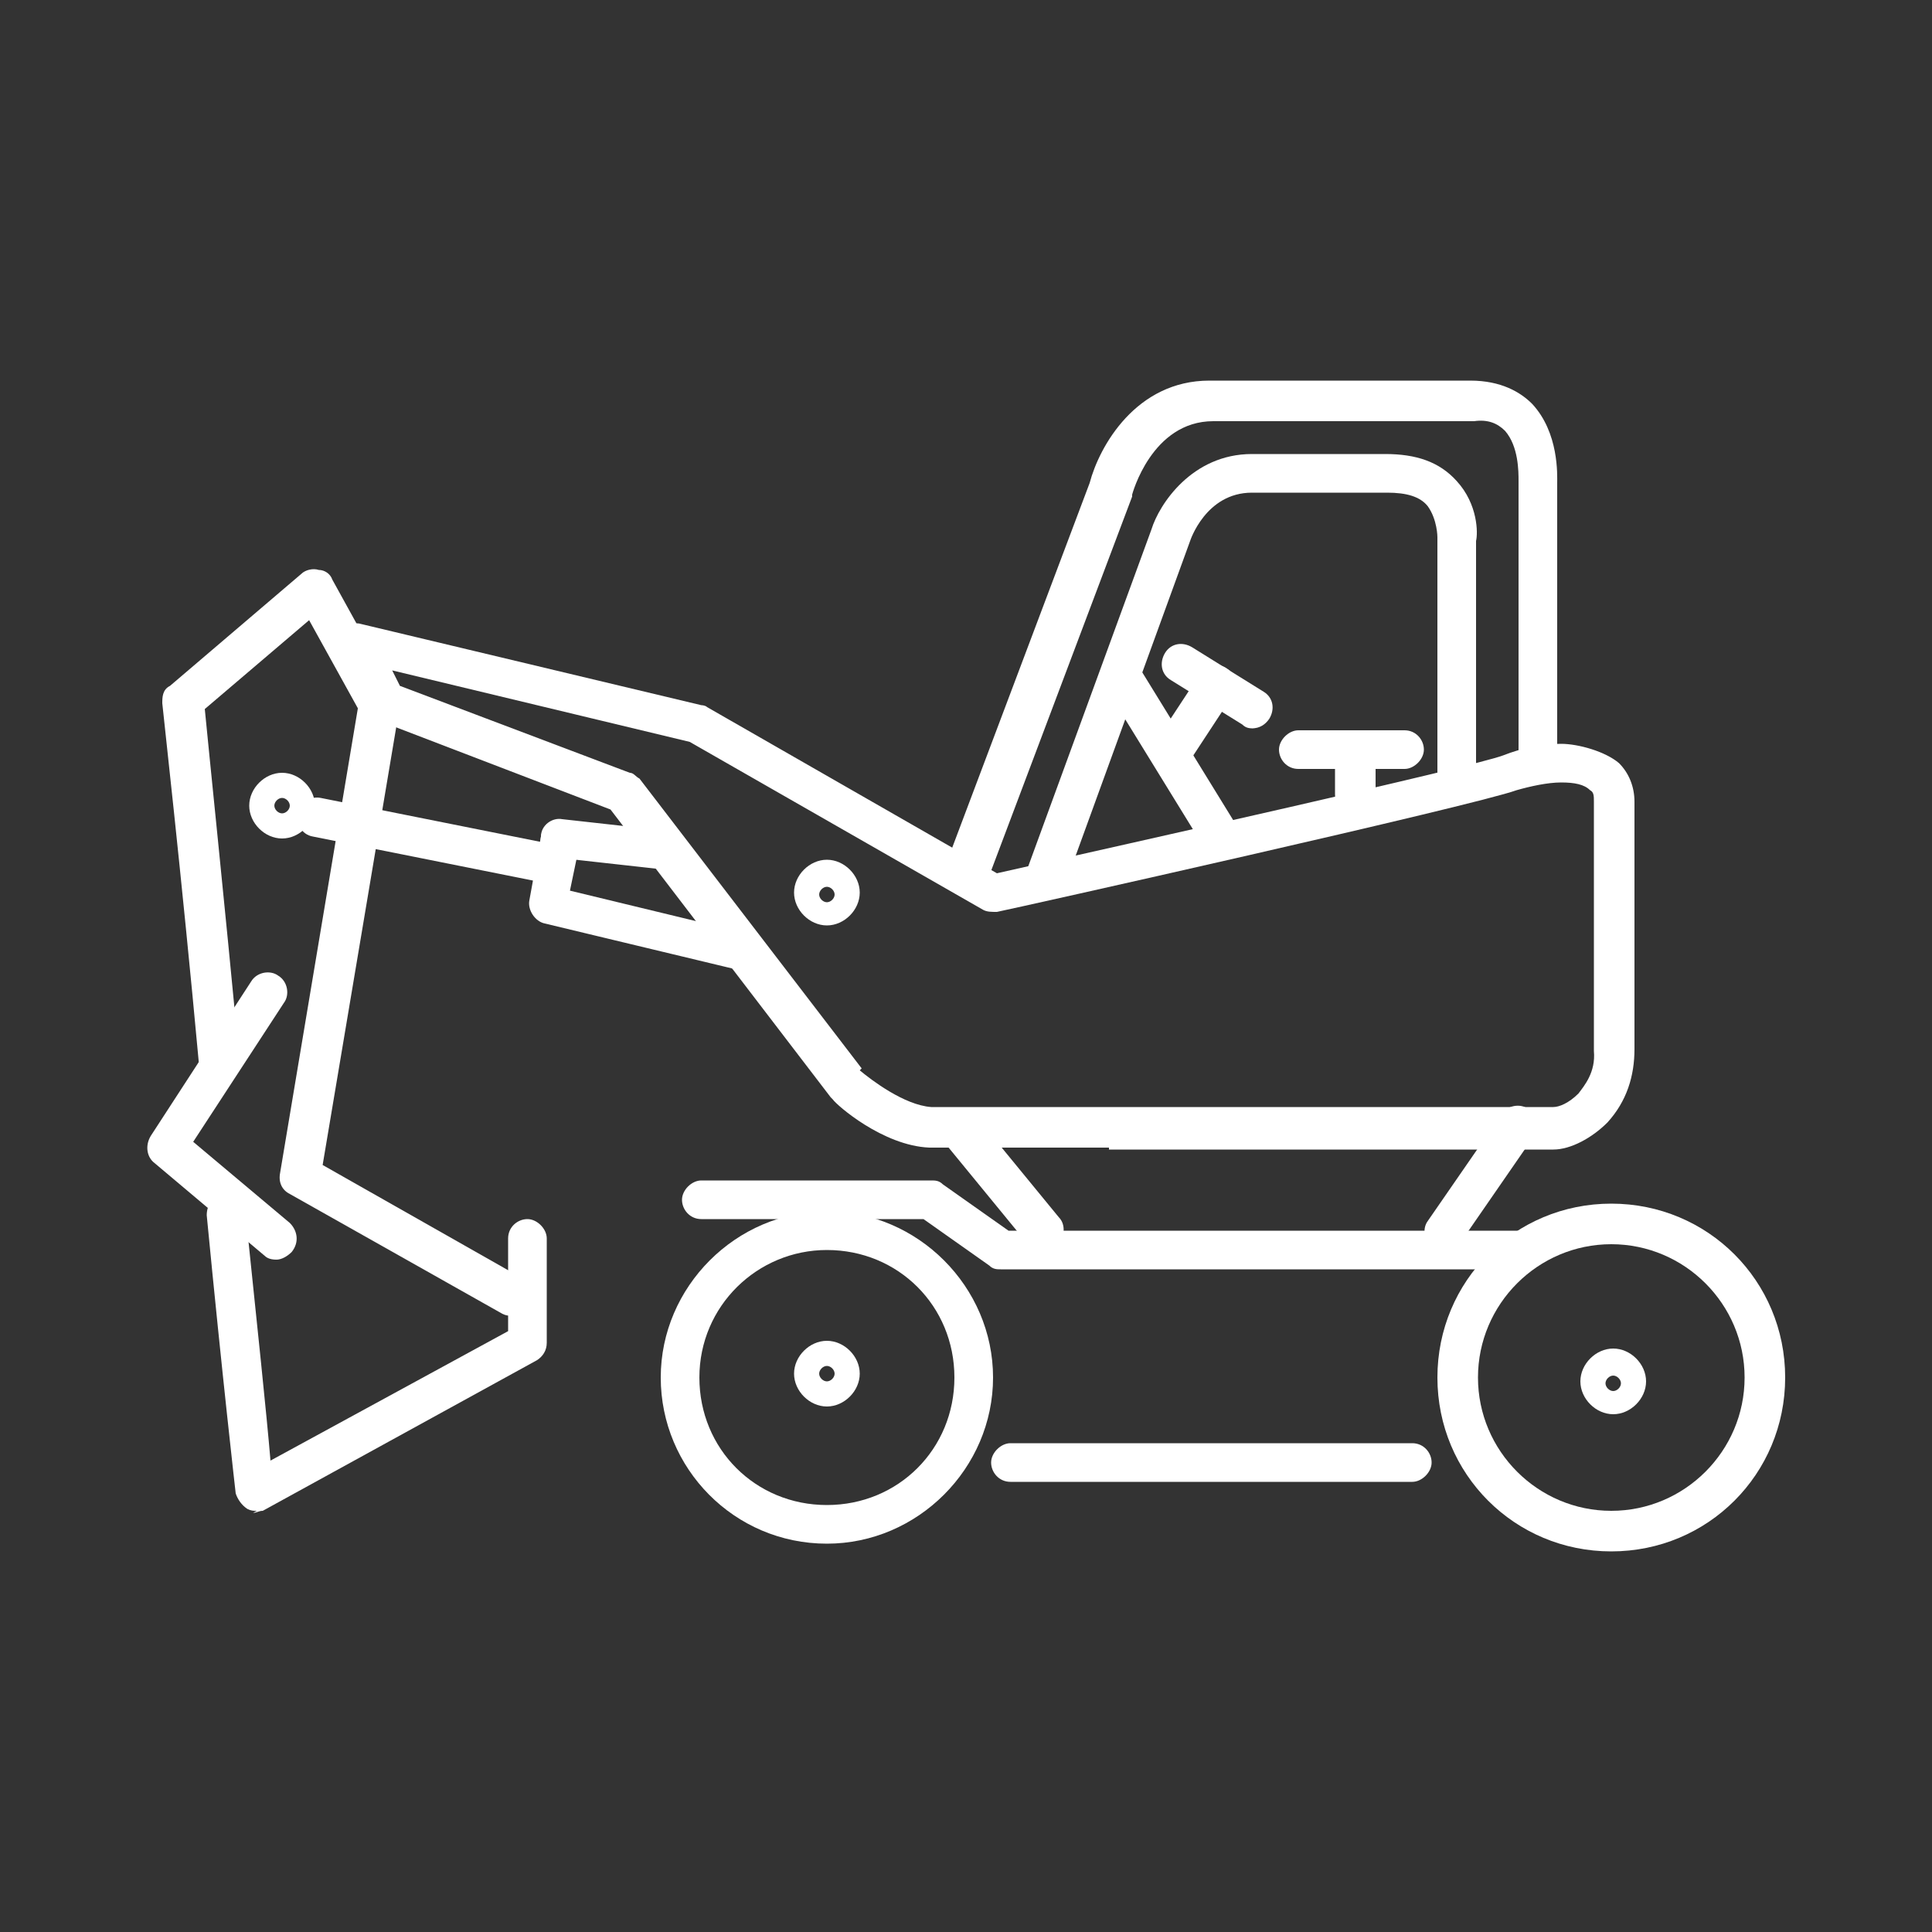 <?xml version="1.0" encoding="UTF-8"?>
<svg xmlns="http://www.w3.org/2000/svg" id="Layer_1" version="1.1" viewBox="0 0 100 100">
  <rect x="0" y="0" width="100" height="100" fill="#333333" stroke="none"/>
  <!-- Generator: Adobe Illustrator 29.2.1, SVG Export Plug-In . SVG Version: 2.1.0 Build 116)  -->
  <defs>
    <style>
      .st0 {
        fill: #fff;
      }
    </style>
  </defs>
  <path class="st0" d="M57.4,59.4c-5.6,0-8.6,0-9.3,0-2.4-.1-4.8-2.2-5-2.5,0,0,0,0-.1-.1l-11.4-14.9-12-4.6c-.3,0-.5-.3-.6-.5l-1.4-3.1c-.2-.4-.1-.8.1-1.1.3-.3.7-.4,1-.3l17.6,4.2c0,0,.2,0,.3.1l15,8.6c7.1-1.6,24.6-5.5,26.2-6.1,1-.4,2.1-.6,3-.6s2.3.4,3,1c.5.5.8,1.2.8,2v.7c0,3,0,10,0,12.1,0,1.4-.4,2.7-1.4,3.8-.8.8-1.9,1.4-2.8,1.4h-.6c-11.6,0-18.6,0-22.4,0ZM44.5,55.4c.6.5,2.3,1.8,3.7,1.9.4,0,2.4,0,9.2,0s10.8,0,22.4,0h.6c.3,0,.8-.2,1.3-.7.3-.4.9-1.1.8-2.2,0-2.2,0-9.2,0-12.2v-.7c0-.3,0-.5-.2-.6-.3-.3-.8-.4-1.5-.4s-1.6.2-2.3.4c-2.2.8-25.9,6.1-26.9,6.3-.3,0-.5,0-.7-.1l-15.2-8.7-15.4-3.7.4.8,11.9,4.5c.2,0,.3.2.5.3l11.5,15Z"></path>
  <path class="st0" d="M83.4,80.3c-5,0-9-4-9-9s4-9,9-9,9,4,9,9-4,9-9,9ZM83.4,64.4c-3.8,0-6.9,3.1-6.9,6.9s3.1,6.9,6.9,6.9,6.9-3.1,6.9-6.9-3.1-6.9-6.9-6.9Z"></path>
  <path class="st0" d="M42.8,79.9c-4.8,0-8.6-3.9-8.6-8.6s3.9-8.6,8.6-8.6,8.6,3.9,8.6,8.6-3.9,8.6-8.6,8.6ZM42.8,64.7c-3.6,0-6.6,2.9-6.6,6.6s2.9,6.6,6.6,6.6,6.6-2.9,6.6-6.6-2.9-6.6-6.6-6.6Z"></path>
  <path class="st0" d="M73.1,76.7h-20.8c-.6,0-1-.5-1-1s.5-1,1-1h20.8c.6,0,1,.5,1,1s-.5,1-1,1Z"></path>
  <path class="st0" d="M78.6,65.7h-26.8c-.2,0-.4,0-.6-.2l-3.4-2.4h-11.5c-.6,0-1-.5-1-1s.5-1,1-1h11.9c.2,0,.4,0,.6.2l3.4,2.4h26.5c.6,0,1,.5,1,1s-.5,1-1,1Z"></path>
  <path class="st0" d="M49.9,46.2c-.1,0-.2,0-.4,0-.5-.2-.8-.8-.6-1.3l7.5-19.9c.5-1.9,2.4-5.3,6.2-5.3s2.9,0,4.5,0c3.4,0,7,0,9,0,1.6,0,2.6.6,3.2,1.2,1.4,1.5,1.3,3.7,1.3,4.1v14.2c0,.6-.5,1-1,1s-1-.5-1-1v-14.3s0,0,0,0c0-.5,0-1.8-.7-2.6-.4-.4-.9-.6-1.6-.5-2,0-5.6,0-9,0-1.6,0-3.2,0-4.5,0-3.2,0-4.2,3.8-4.2,3.8,0,0,0,0,0,.1l-7.5,19.9c-.2.4-.6.7-1,.7Z"></path>
  <path class="st0" d="M13.3,78.2c-.2,0-.3,0-.5-.1-.3-.2-.5-.5-.6-.8,0,0-.7-6.1-1.5-14.4,0-.6.4-1.1.9-1.1.6,0,1.1.4,1.1.9.6,5.8,1.1,10.5,1.3,12.9l12.3-6.7v-4.8c0-.6.5-1,1-1s1,.5,1,1v5.4c0,.4-.2.7-.5.9l-14.2,7.8c-.2,0-.3.1-.5.1Z"></path>
  <path class="st0" d="M11.3,56c-.5,0-1-.4-1-.9-.9-9.8-1.9-18.6-1.9-18.7,0-.3,0-.7.4-.9l6.8-5.8c.2-.2.6-.3.9-.2.3,0,.6.2.7.5l3.2,5.8c.3.5,0,1.1-.4,1.4-.5.3-1.1,0-1.4-.4l-2.6-4.7-5.4,4.6c.2,2.1,1,9.8,1.8,18.2,0,.6-.4,1.1-.9,1.1,0,0,0,0,0,0Z"></path>
  <path class="st0" d="M26.5,68.1c-.2,0-.3,0-.5-.1l-11-6.2c-.4-.2-.6-.6-.5-1.1l4.1-24.5c0-.6.6-.9,1.2-.9.6,0,.9.6.9,1.2l-4,23.8,10.4,5.9c.5.3.7.9.4,1.4-.2.3-.5.5-.9.5Z"></path>
  <path class="st0" d="M28.4,45.7c0,0-.1,0-.2,0l-12-2.4c-.6-.1-.9-.7-.8-1.2.1-.6.7-.9,1.2-.8l12,2.4c.6.1.9.7.8,1.2,0,.5-.5.8-1,.8Z"></path>
  <path class="st0" d="M38.4,50.2c0,0-.2,0-.2,0l-10-2.4c-.5-.1-.9-.7-.8-1.2l.6-3.3c.1-.6.6-.9,1.2-.8.6.1.9.7.8,1.2l-.5,2.4,9.1,2.2c.6.1.9.7.8,1.3-.1.5-.5.8-1,.8Z"></path>
  <path class="st0" d="M34.4,45s0,0-.1,0l-5.4-.6c-.6,0-1-.6-.9-1.1,0-.6.6-1,1.1-.9l5.4.6c.6,0,1,.6.9,1.1,0,.5-.5.9-1,.9Z"></path>
  <path class="st0" d="M63,44c-.3,0-.7-.2-.9-.5l-4.8-7.8c-.3-.5-.1-1.1.3-1.4.5-.3,1.1-.1,1.4.3l4.8,7.8c.3.5.1,1.1-.3,1.4-.2.1-.4.2-.5.2Z"></path>
  <path class="st0" d="M60.9,39.7c-.2,0-.4,0-.6-.2-.5-.3-.6-1-.3-1.4l2.1-3.2c.3-.5,1-.6,1.4-.3.5.3.6,1,.3,1.4l-2.1,3.2c-.2.3-.5.5-.9.5Z"></path>
  <path class="st0" d="M64.9,37.7c-.2,0-.4,0-.6-.2l-3.7-2.3c-.5-.3-.6-.9-.3-1.4.3-.5.9-.6,1.4-.3l3.7,2.3c.5.3.6.9.3,1.4-.2.3-.5.5-.9.5Z"></path>
  <path class="st0" d="M72.7,39.8h-5.5c-.6,0-1-.5-1-1s.5-1,1-1h5.5c.6,0,1,.5,1,1s-.5,1-1,1Z"></path>
  <path class="st0" d="M70.1,42.2s0,0,0,0c-.6,0-1-.5-1-1.1v-2.1c0-.6.5-1,1.1-1h0c.6,0,1,.5,1,1.1v2.1c0,.6-.5,1-1.1,1Z"></path>
  <path class="st0" d="M74.8,64.8c-.2,0-.4,0-.6-.2-.5-.3-.6-1-.3-1.4l3.8-5.5c.3-.5,1-.6,1.4-.3.5.3.6,1,.3,1.4l-3.8,5.5c-.2.3-.5.4-.9.4Z"></path>
  <path class="st0" d="M54,64.8c-.3,0-.6-.1-.8-.4l-4.1-5c-.4-.4-.3-1.1.1-1.5.4-.4,1.1-.3,1.5.1l4.1,5c.4.4.3,1.1-.1,1.5-.2.2-.4.2-.7.2Z"></path>
  <path class="st0" d="M14.4,65.2c-.2,0-.5,0-.7-.2l-5.7-4.8c-.4-.3-.5-.9-.2-1.4l5.2-8c.3-.5,1-.6,1.4-.3.5.3.6,1,.3,1.4l-4.7,7.2,5,4.2c.4.4.5,1,.1,1.5-.2.2-.5.4-.8.4Z"></path>
  <path class="st0" d="M54.2,46.2c-.1,0-.2,0-.4,0-.5-.2-.8-.8-.6-1.3l6.4-17.5c.4-1.3,2.1-3.9,5.2-3.9s0,0,0,0c2.6,0,5.9,0,6.9,0,1.6,0,2.8.4,3.7,1.4,1.1,1.2,1.1,2.7,1,3.1v12c0,.6-.5,1-1,1s-1-.5-1-1v-12.1s0,0,0-.1c0,0,0-.9-.5-1.6-.4-.5-1.1-.7-2.1-.7-1,0-4.4,0-7,0,0,0,0,0,0,0-2.4,0-3.2,2.5-3.2,2.5l-6.4,17.6c-.2.4-.6.7-1,.7Z"></path>
  <path class="st0" d="M75.4,36.6c-.6,0-1-.5-1-1v-4.2c0-.6.5-1,1-1s1,.5,1,1v4.2c0,.6-.5,1-1,1Z"></path>
  <path class="st0" d="M83.5,73.2c-.9,0-1.7-.8-1.7-1.7s.8-1.7,1.7-1.7,1.7.8,1.7,1.7-.8,1.7-1.7,1.7ZM83.5,71.2c-.2,0-.4.2-.4.4s.2.4.4.4.4-.2.4-.4-.2-.4-.4-.4Z"></path>
  <path class="st0" d="M42.8,72.8c-.9,0-1.7-.8-1.7-1.7s.8-1.7,1.7-1.7,1.7.8,1.7,1.7-.8,1.7-1.7,1.7ZM42.8,70.7c-.2,0-.4.2-.4.4s.2.4.4.4.4-.2.4-.4-.2-.4-.4-.4Z"></path>
  <path class="st0" d="M42.8,47.9c-.9,0-1.7-.8-1.7-1.7s.8-1.7,1.7-1.7,1.7.8,1.7,1.7-.8,1.7-1.7,1.7ZM42.8,45.9c-.2,0-.4.2-.4.4s.2.4.4.4.4-.2.4-.4-.2-.4-.4-.4Z"></path>
  <path class="st0" d="M14.6,43.4c-.9,0-1.7-.8-1.7-1.7s.8-1.7,1.7-1.7,1.7.8,1.7,1.7-.8,1.7-1.7,1.7ZM14.6,41.3c-.2,0-.4.2-.4.4s.2.4.4.4.4-.2.4-.4-.2-.4-.4-.4Z"></path>
</svg>
